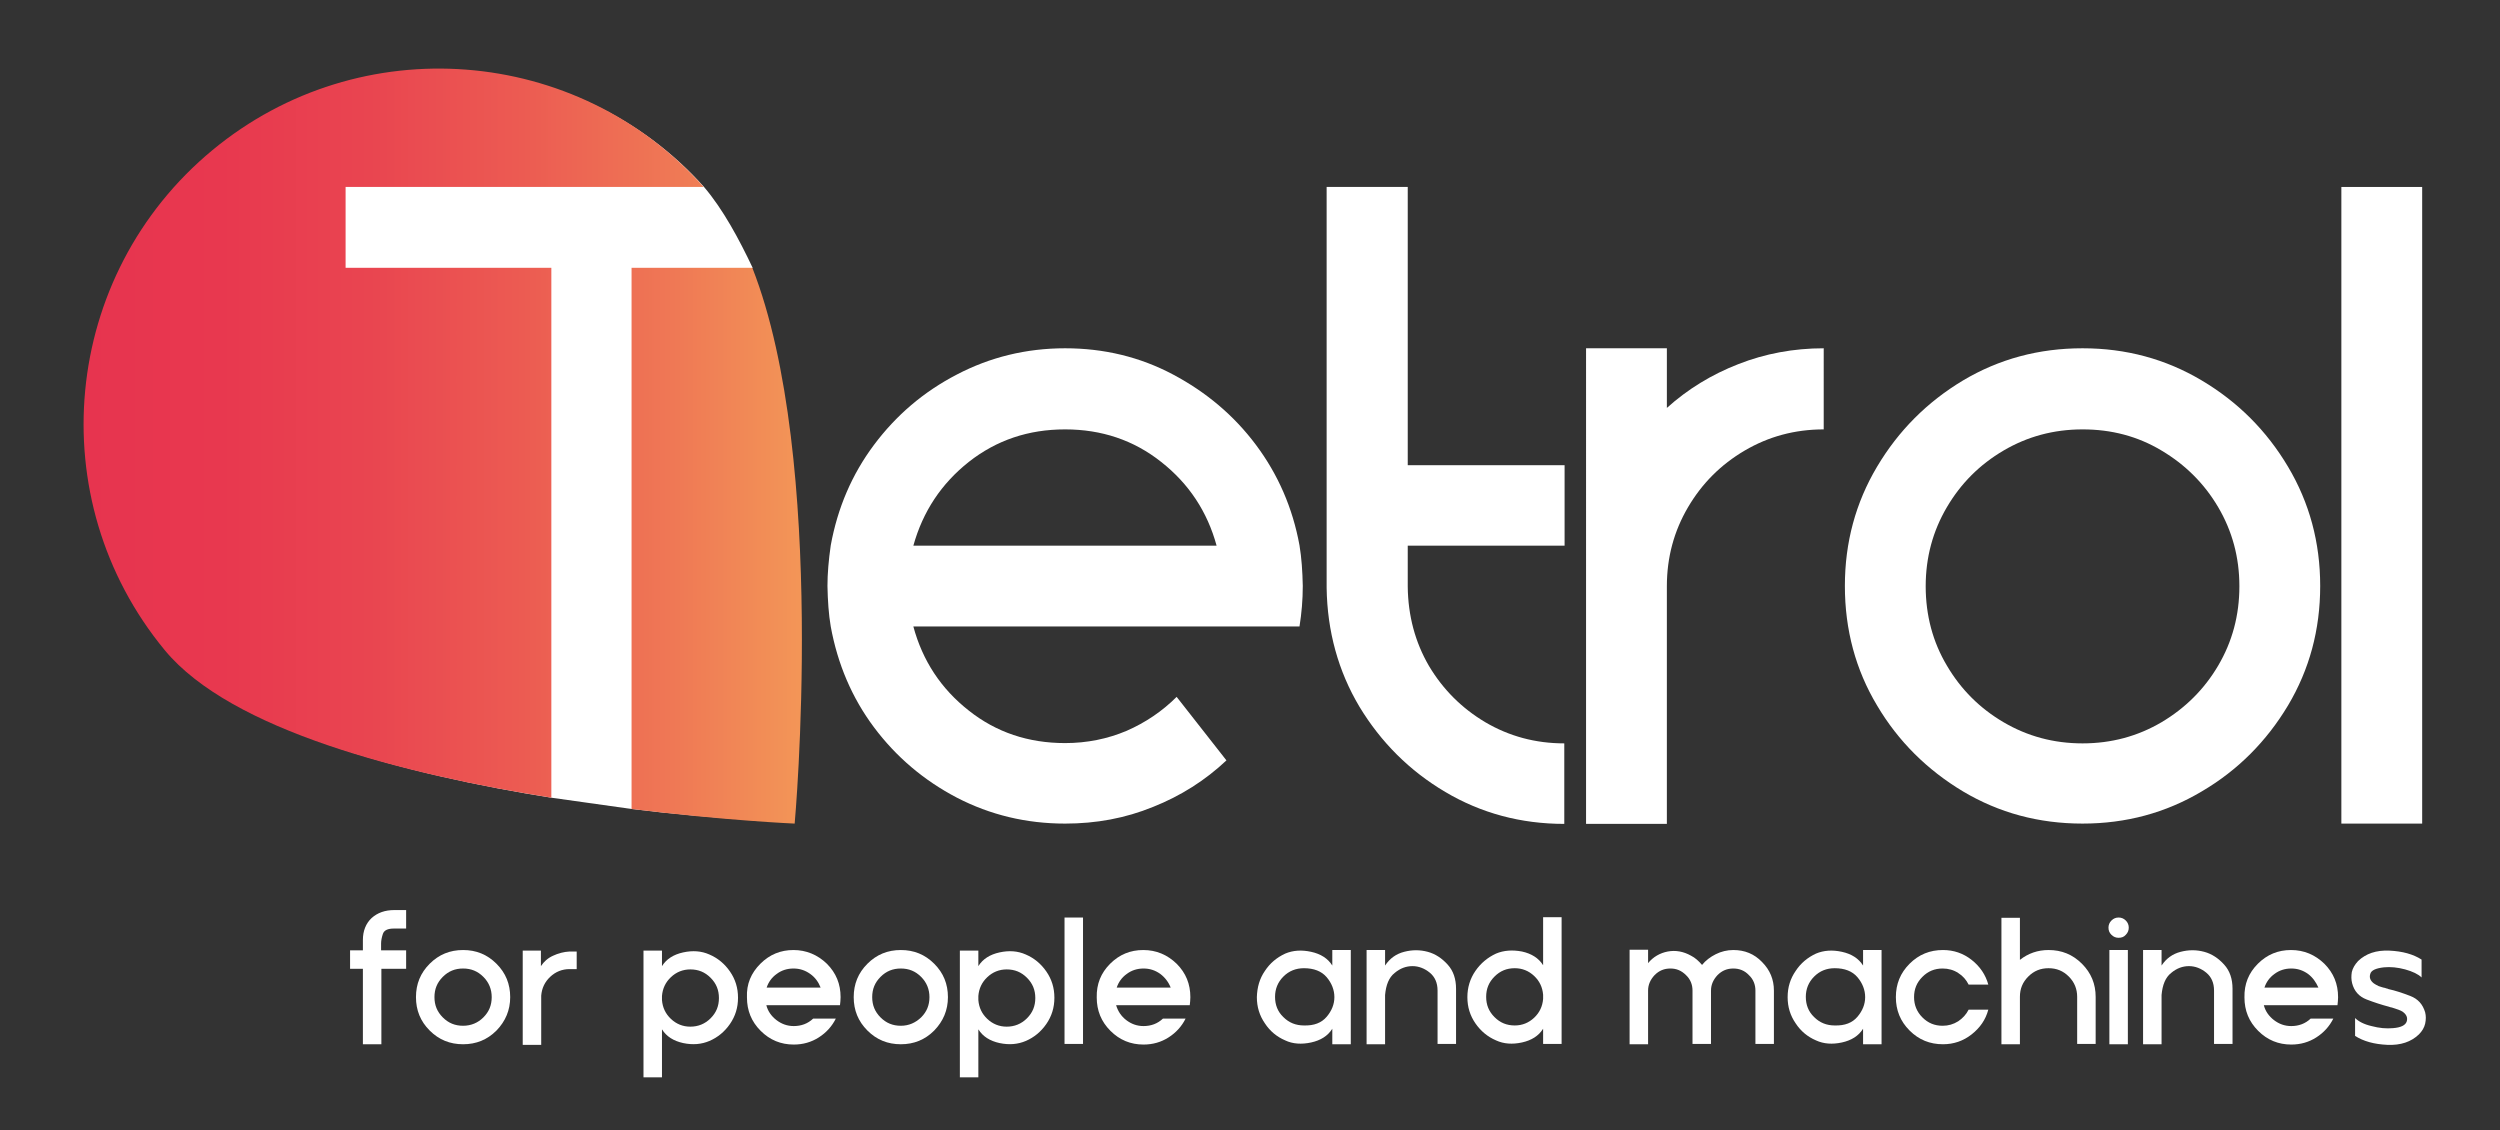 <?xml version="1.0" encoding="utf-8"?>
<!-- Generator: Adobe Illustrator 27.8.1, SVG Export Plug-In . SVG Version: 6.00 Build 0)  -->
<svg version="1.1" id="Слой_1" xmlns="http://www.w3.org/2000/svg" xmlns:xlink="http://www.w3.org/1999/xlink" x="0px" y="0px"
	 viewBox="0 0 838.4 379" style="enable-background:new 0 0 838.4 379;" xml:space="preserve">
<rect x="0" y="0" width="838.4" height="379" fill="#333333" stroke="none"/>
<style type="text/css">
	.st0{fill:#FFFFFF;}
	.st1{fill:url(#SVGID_1_);}
</style>
<g>
	<g>
		<path class="st0" d="M252,90.3h-0.4l0.8-0.5c-4.5-9.5-9.9-19.6-16.3-27.1c-20.5-22.9-49-36.5-79.7-38.9c-3.1-0.2-6.2-0.4-9.2-0.4
			c-27.5,0-54,9.5-75.4,27.2C21.2,92.4,14,167.3,55.7,217.8c22.5,27.3,82.6,42.3,129.1,49.7c0.2,0,26.8,3.8,27,3.8
			c28.6,3.5,50.9,4.2,54.3,4.4c0.3-3.7,2.4-29.2,2.4-61.5c0-15.7-0.5-30.7-1.5-44.5C264.6,136.5,259.6,109.8,252,90.3z"/>
		<path class="st0" d="M357.2,116.8c13,0,25.1,2.9,36.2,8.8c11.1,5.9,20.4,13.7,27.8,23.6c7.4,9.9,12.3,21.1,14.6,33.7
			c0.7,4.2,1,8.7,1.1,13.6c0,4.7-0.4,9.2-1.1,13.6H306.3c3.1,11.5,9.3,20.9,18.6,28.2c9.2,7.3,20,10.9,32.3,10.9
			c7.3,0,14.2-1.4,20.6-4.1c6.4-2.8,12-6.6,16.8-11.4l16.7,21.3c-7.1,6.7-15.3,11.9-24.6,15.6c-9.3,3.8-19.1,5.6-29.5,5.6
			c-13,0-25.1-2.9-36.3-8.7c-11.1-5.8-20.4-13.7-27.8-23.6c-7.4-9.9-12.2-21.2-14.5-33.8c-0.7-4.1-1-8.6-1.1-13.6
			c0-4.2,0.4-8.7,1.1-13.6c2.3-12.6,7.1-23.8,14.5-33.7c7.4-9.9,16.6-17.8,27.8-23.6C332,119.8,344.1,116.8,357.2,116.8z M357.2,144
			c-12.3,0-23,3.6-32.3,10.9c-9.2,7.3-15.4,16.6-18.6,28.1H408c-3.1-11.4-9.3-20.8-18.6-28.1C380.2,147.6,369.4,144,357.2,144z"/>
		<path class="st0" d="M445,62.7h27.1V156h52.6v27h-52.6v13.7c0.1,9.8,2.5,18.7,7.1,26.6c4.7,7.9,11,14.2,18.9,18.9
			c8,4.7,16.8,7.1,26.5,7.1v27c-14.6,0-27.9-3.6-39.9-10.7c-12-7.1-21.6-16.7-28.8-28.6c-7.1-11.9-10.8-25.3-11-39.9V62.7z"/>
		<path class="st0" d="M531.9,116.8H559v20c7-6.3,15-11.2,24-14.7c8.9-3.5,18.5-5.3,28.6-5.3V144c-9.7,0-18.5,2.4-26.5,7.1
			c-8,4.7-14.3,11-19,19c-4.7,8-7.1,16.8-7.1,26.5v79.7h-27.1V116.8z"/>
		<path class="st0" d="M698.4,116.8c14.6,0,27.9,3.6,40,10.8s21.7,16.8,28.9,28.9s10.8,25.4,10.8,40c0,14.7-3.6,28-10.8,40.1
			c-7.2,12-16.8,21.7-28.9,28.8c-12.1,7.2-25.4,10.8-40,10.8c-14.7,0-28-3.6-40.1-10.8c-12-7.2-21.7-16.8-28.8-28.8
			c-7.2-12-10.8-25.4-10.8-40.1c0-14.6,3.6-27.9,10.8-40c7.2-12.1,16.8-21.7,28.8-28.9C670.4,120.4,683.7,116.8,698.4,116.8z
			 M698.4,144c-9.7,0-18.5,2.4-26.5,7.1s-14.3,11-19,19c-4.7,8-7.1,16.8-7.1,26.5c0,9.8,2.4,18.7,7.1,26.6c4.7,8,11,14.3,19,19
			s16.8,7.1,26.5,7.1s18.5-2.4,26.5-7.1c7.9-4.7,14.3-11,19-19s7.1-16.8,7.1-26.6c0-9.7-2.4-18.5-7.1-26.5s-11.1-14.3-19-19
			C716.9,146.3,708.1,144,698.4,144z"/>
		<path class="st0" d="M785.2,62.7h27.1v213.5h-27.1V62.7z"/>
		<linearGradient id="SVGID_1_" gradientUnits="userSpaceOnUse" x1="28.047" y1="149.607" x2="268.967" y2="149.607">
			<stop  offset="0" style="stop-color:#E7344F"/>
			<stop  offset="0.192" style="stop-color:#E8384F"/>
			<stop  offset="0.398" style="stop-color:#E94550"/>
			<stop  offset="0.611" style="stop-color:#EC5B52"/>
			<stop  offset="0.827" style="stop-color:#EF7955"/>
			<stop  offset="1" style="stop-color:#F39657"/>
		</linearGradient>
		<path class="st1" d="M184.8,267.5c-49.5-7.9-107.3-22.6-129.5-49.4C13.4,167.4,20.6,92.2,71.3,50.3C120.8,9.4,193.6,15.2,236,62.7
			H115.9v27.1h69V267.5z M211.8,89.8v181.5c31.4,3.9,54.7,4.9,54.7,4.9s11.1-121.9-14.2-186.4H211.8z"/>
	</g>
	<g>
		<path class="st0" d="M127.9,318.7h3.9h4.4v6.2h-4.4h-3.9v12.3v3.1v9.9h-6.2v-25.3h-3.4h-0.9v-6.2h0.9h3.4v-3.5c0-3,1-5.5,2.9-7.3
			c2-1.8,4.5-2.7,7.7-2.7h3.9v6.2c-0.5,0-0.9,0-1,0h-3.1c-2.1,0-3.3,0.6-3.7,1.8c-0.4,1.2-0.6,2.3-0.6,3.2V318.7z"/>
		<path class="st0" d="M166.5,323.2c3.1,3.1,4.6,6.8,4.6,11.2c0,4.4-1.6,8.1-4.6,11.2c-3.1,3.1-6.8,4.6-11.2,4.6
			c-4.4,0-8.1-1.5-11.2-4.6c-3.1-3.1-4.6-6.8-4.6-11.2c0-4.4,1.5-8.1,4.6-11.2c3.1-3.1,6.8-4.6,11.2-4.6
			C159.7,318.6,163.4,320.1,166.5,323.2z M162.1,341.2c1.9-1.9,2.8-4.1,2.8-6.8c0-2.6-0.9-4.9-2.8-6.8s-4.1-2.8-6.8-2.8
			c-2.7,0-4.9,0.9-6.8,2.8c-1.9,1.9-2.8,4.1-2.8,6.8c0,2.7,0.9,4.9,2.8,6.8c1.9,1.9,4.1,2.8,6.8,2.8C158,344,160.3,343,162.1,341.2z
			"/>
		<path class="st0" d="M181.4,318.8v5.2c1-1.5,2.3-2.7,4.1-3.5c1.7-0.8,3.6-1.3,5.5-1.4h2.4v5.9H191h0h0c-2.5,0-4.7,0.9-6.5,2.6
			c-1.8,1.7-2.8,3.8-3,6.3v0.8v0.7v9.8v4.3v0.9h-6.2v-0.9v-14.9v-15.8h0H181.4z"/>
		<path class="st0" d="M222,318.8v5.2c1.5-2.4,3.9-3.9,7.1-4.6c3.2-0.7,6.1-0.5,8.8,0.7c2.8,1.2,5.1,3.1,6.9,5.7
			c1.8,2.6,2.7,5.5,2.7,8.8c0,3.3-0.9,6.2-2.7,8.8c-1.8,2.6-4.1,4.5-6.9,5.7c-2.6,1.1-5.5,1.4-8.8,0.7c-3.2-0.7-5.6-2.2-7.1-4.6v4.3
			v0.9v4.9v4.9v1.1h-6.2v-1.1v-4.9v-4.9v-0.9v-14.9v-15.8h0H222z M222,335.4c0.2,2.5,1.2,4.6,3,6.3c1.8,1.7,4,2.6,6.5,2.6
			c2.6,0,4.9-0.9,6.8-2.8c1.9-1.9,2.8-4.1,2.8-6.8s-0.9-4.9-2.8-6.8c-1.9-1.9-4.1-2.8-6.8-2.8c-2.5,0-4.7,0.9-6.5,2.6
			c-1.8,1.7-2.8,3.8-3,6.3V335.4z"/>
		<path class="st0" d="M255,323.2c3.1-3.1,6.8-4.6,11.1-4.6s8.1,1.6,11.2,4.6c3.1,3.1,4.6,6.8,4.6,11.2c0,0.9-0.1,1.8-0.2,2.7h-6.3
			h-9.2h-9.2c0.5,2,1.7,3.7,3.4,5c1.7,1.3,3.6,2,5.8,2c2.5,0,4.7-0.8,6.5-2.5h7.6c-1.3,2.6-3.2,4.7-5.7,6.3
			c-2.5,1.6-5.3,2.4-8.4,2.4c-4.3,0-8-1.5-11.1-4.6c-3.1-3.1-4.6-6.8-4.6-11.2C250.3,330,251.9,326.3,255,323.2z M271.7,326.6
			c-1.7-1.2-3.5-1.8-5.6-1.8c-2.1,0-4,0.6-5.6,1.8c-1.7,1.2-2.8,2.8-3.4,4.6h18.1C274.5,329.4,273.4,327.8,271.7,326.6z"/>
		<path class="st0" d="M313.3,323.2c3.1,3.1,4.6,6.8,4.6,11.2c0,4.4-1.6,8.1-4.6,11.2c-3.1,3.1-6.8,4.6-11.2,4.6
			c-4.4,0-8.1-1.5-11.2-4.6c-3.1-3.1-4.6-6.8-4.6-11.2c0-4.4,1.5-8.1,4.6-11.2c3.1-3.1,6.8-4.6,11.2-4.6
			C306.5,318.6,310.2,320.1,313.3,323.2z M308.9,341.2c1.9-1.9,2.8-4.1,2.8-6.8c0-2.6-0.9-4.9-2.8-6.8s-4.1-2.8-6.8-2.8
			c-2.7,0-4.9,0.9-6.8,2.8c-1.9,1.9-2.8,4.1-2.8,6.8c0,2.7,0.9,4.9,2.8,6.8c1.9,1.9,4.1,2.8,6.8,2.8C304.8,344,307,343,308.9,341.2z
			"/>
		<path class="st0" d="M328.1,318.8v5.2c1.5-2.4,3.9-3.9,7.1-4.6c3.2-0.7,6.1-0.5,8.8,0.7c2.8,1.2,5.1,3.1,6.9,5.7
			c1.8,2.6,2.7,5.5,2.7,8.8c0,3.3-0.9,6.2-2.7,8.8c-1.8,2.6-4.1,4.5-6.9,5.7c-2.6,1.1-5.5,1.4-8.8,0.7c-3.2-0.7-5.6-2.2-7.1-4.6v4.3
			v0.9v4.9v4.9v1.1h-6.2v-1.1v-4.9v-4.9v-0.9v-14.9v-15.8h0H328.1z M328.1,335.4c0.2,2.5,1.2,4.6,3,6.3c1.8,1.7,4,2.6,6.5,2.6
			c2.6,0,4.9-0.9,6.8-2.8c1.9-1.9,2.8-4.1,2.8-6.8s-0.9-4.9-2.8-6.8s-4.1-2.8-6.8-2.8c-2.5,0-4.7,0.9-6.5,2.6
			c-1.8,1.7-2.8,3.8-3,6.3V335.4z"/>
		<path class="st0" d="M357,307.7h6.2v42.4H357V307.7z"/>
		<path class="st0" d="M372.3,323.2c3.1-3.1,6.8-4.6,11.1-4.6c4.4,0,8.1,1.6,11.2,4.6c3.1,3.1,4.6,6.8,4.6,11.2
			c0,0.9-0.1,1.8-0.2,2.7h-6.3h-9.2h-9.2c0.6,2,1.7,3.7,3.4,5c1.7,1.3,3.6,2,5.8,2c2.5,0,4.7-0.8,6.5-2.5h7.6
			c-1.3,2.6-3.2,4.7-5.7,6.3c-2.5,1.6-5.3,2.4-8.4,2.4c-4.3,0-8-1.5-11.1-4.6c-3.1-3.1-4.6-6.8-4.6-11.2
			C367.7,330,369.2,326.3,372.3,323.2z M389.1,326.6c-1.7-1.2-3.5-1.8-5.6-1.8c-2.1,0-4,0.6-5.6,1.8c-1.7,1.2-2.8,2.8-3.4,4.6h18.1
			C391.9,329.4,390.7,327.8,389.1,326.6z"/>
		<path class="st0" d="M424.2,325.6c1.7-2.6,4-4.5,6.8-5.8c2.6-1.1,5.5-1.3,8.7-0.6c3.2,0.7,5.6,2.2,7.1,4.6v-5.2h6.2v15.8v15.8
			h-6.2v-5.2c-1.5,2.4-3.9,3.9-7.1,4.6c-3.2,0.7-6.2,0.5-8.7-0.7c-2.8-1.2-5.1-3.1-6.8-5.7c-1.8-2.6-2.7-5.5-2.7-8.8
			C421.6,331.1,422.4,328.2,424.2,325.6z M444.9,341c1.7-2,2.6-4.2,2.6-6.6c0-2.4-0.9-4.7-2.6-6.7c-1.7-2-4.3-3-7.6-3
			c-2.7,0-5,0.9-6.9,2.8c-1.9,1.9-2.8,4.2-2.8,6.8c0,2.7,0.9,5,2.8,6.8c1.9,1.9,4.2,2.8,6.9,2.8C440.7,344,443.2,343,444.9,341z"/>
		<path class="st0" d="M464.5,318.6v5.2c1.6-2.4,3.7-3.9,6.4-4.6c2.7-0.7,5.3-0.7,7.9,0c2.6,0.7,4.8,2.2,6.7,4.3s2.8,4.8,2.8,8.1
			v18.5h-6.2v-17.9c0-2.6-0.9-4.6-2.6-6c-1.7-1.4-3.7-2.2-5.8-2.2c-2.1,0-4.1,0.7-6,2.3c-1.9,1.5-2.9,4-3.2,7.4v0.7h0v15.8h-6.2
			v-15.8v-15.8h0.1H464.5z"/>
		<path class="st0" d="M517.5,350.2v-5.2c-1.5,2.4-3.9,3.9-7.1,4.6c-3.2,0.7-6.1,0.5-8.7-0.7c-2.8-1.2-5.1-3.1-6.9-5.7
			c-1.8-2.6-2.7-5.5-2.7-8.8c0-3.2,0.9-6.2,2.7-8.8c1.8-2.6,4.1-4.5,6.9-5.8c2.6-1.1,5.5-1.3,8.7-0.7c3.2,0.7,5.6,2.2,7.1,4.6v-4.3
			v-0.9v-9.8v-1.1h6.2v1.1v9.8v0.9v14.9v15.8h0H517.5z M517.5,333.6c-0.2-2.5-1.2-4.6-3-6.3c-1.8-1.7-4-2.6-6.5-2.6
			c-2.7,0-4.9,0.9-6.8,2.8c-1.9,1.9-2.8,4.1-2.8,6.8c0,2.7,0.9,4.9,2.8,6.8c1.9,1.9,4.1,2.8,6.8,2.8c2.5,0,4.7-0.9,6.5-2.6
			c1.8-1.7,2.8-3.8,3-6.3V333.6z"/>
		<path class="st0" d="M570.8,323.6c1.2-1.5,2.8-2.7,4.6-3.6c1.8-0.9,3.8-1.4,5.9-1.4c3.8,0,7,1.3,9.6,4c2.7,2.7,4,5.9,4,9.6v17.9
			h-6.2v-17.9c0-2-0.7-3.8-2.2-5.2c-1.4-1.5-3.2-2.2-5.2-2.2c-2.1,0-3.8,0.7-5.3,2.2c-1.4,1.5-2.2,3.2-2.2,5.2v17.9h-6.2v-17.9
			c0-2-0.7-3.8-2.2-5.2c-1.5-1.5-3.2-2.2-5.2-2.2c-2.1,0-3.8,0.7-5.3,2.2c-1.4,1.5-2.2,3.2-2.2,5.2v3.4v14.6h-6.2v-14.6v-3.4v-13.7
			h6.2v4.5c1.7-2.1,4-3.4,6.6-3.9c2.7-0.5,5.3,0,7.8,1.4C568.5,321.2,569.7,322.3,570.8,323.6z"/>
		<path class="st0" d="M602.2,325.6c1.7-2.6,4-4.5,6.8-5.8c2.6-1.1,5.5-1.3,8.7-0.6c3.2,0.7,5.6,2.2,7.1,4.6v-5.2h6.2v15.8v15.8
			h-6.2v-5.2c-1.5,2.4-3.9,3.9-7.1,4.6c-3.2,0.7-6.1,0.5-8.7-0.7c-2.8-1.2-5.1-3.1-6.8-5.7c-1.8-2.6-2.7-5.5-2.7-8.8
			C599.5,331.1,600.4,328.2,602.2,325.6z M622.9,341c1.7-2,2.6-4.2,2.6-6.6c0-2.4-0.9-4.7-2.6-6.7c-1.7-2-4.3-3-7.6-3
			c-2.7,0-5,0.9-6.9,2.8c-1.9,1.9-2.8,4.2-2.8,6.8c0,2.7,0.9,5,2.8,6.8c1.9,1.9,4.2,2.8,6.9,2.8C618.7,344,621.2,343,622.9,341z"/>
		<path class="st0" d="M644.7,341.2c1.9,1.9,4.1,2.8,6.8,2.8c1.9,0,3.6-0.5,5.2-1.5c1.5-1,2.7-2.3,3.5-3.9h6.6
			c-0.9,3.4-2.8,6.1-5.6,8.3c-2.8,2.2-6,3.3-9.6,3.3c-4.4,0-8.1-1.5-11.2-4.6c-3.1-3.1-4.6-6.8-4.6-11.2c0-4.4,1.5-8.1,4.6-11.2
			c3.1-3.1,6.8-4.6,11.2-4.6c3.6,0,6.8,1.1,9.6,3.3c2.8,2.2,4.7,5,5.6,8.3h-6.6c-0.8-1.6-1.9-2.9-3.5-3.9c-1.5-1-3.3-1.5-5.2-1.5
			c-2.7,0-4.9,0.9-6.8,2.8c-1.9,1.9-2.8,4.1-2.8,6.8C641.9,337,642.8,339.3,644.7,341.2z"/>
		<path class="st0" d="M677.4,350.2h-6.2v-15.8v-25.5v-1.1h6.2v1.1v13c2.8-2.2,6-3.3,9.6-3.3c4.4,0,8.1,1.5,11.2,4.6
			c3.1,3.1,4.6,6.8,4.6,11.1v15.8h-6.2v-15.8c0-2.6-0.9-4.9-2.8-6.8c-1.9-1.9-4.1-2.8-6.8-2.8c-2.7,0-4.9,0.9-6.8,2.8
			c-1.9,1.9-2.8,4.1-2.8,6.8V350.2z"/>
		<path class="st0" d="M707.1,311.1c0-0.9,0.3-1.7,1-2.4c0.7-0.7,1.5-1,2.4-1c0.9,0,1.7,0.3,2.4,1c0.7,0.7,1,1.5,1,2.4
			c0,0.9-0.3,1.7-1,2.4c-0.6,0.7-1.4,1-2.4,1c-0.9,0-1.7-0.3-2.4-1C707.4,312.8,707.1,312.1,707.1,311.1z M713.6,318.6v31.6h-6.2
			v-31.6H713.6z"/>
		<path class="st0" d="M724.9,318.6v5.2c1.6-2.4,3.7-3.9,6.4-4.6c2.7-0.7,5.3-0.7,7.9,0c2.6,0.7,4.8,2.2,6.7,4.3s2.8,4.8,2.8,8.1
			v18.5h-6.2v-17.9c0-2.6-0.9-4.6-2.6-6c-1.7-1.4-3.7-2.2-5.8-2.2c-2.1,0-4.1,0.7-6,2.3c-1.9,1.5-2.9,4-3.2,7.4v0.7h0v15.8h-6.2
			v-15.8v-15.8h0H724.9z"/>
		<path class="st0" d="M757.2,323.2c3.1-3.1,6.8-4.6,11.1-4.6c4.4,0,8.1,1.6,11.2,4.6c3.1,3.1,4.6,6.8,4.6,11.2
			c0,0.9-0.1,1.8-0.2,2.7h-6.3h-9.2h-9.2c0.5,2,1.7,3.7,3.4,5c1.7,1.3,3.6,2,5.8,2c2.5,0,4.7-0.8,6.5-2.5h7.6
			c-1.3,2.6-3.2,4.7-5.7,6.3c-2.5,1.6-5.3,2.4-8.4,2.4c-4.3,0-8-1.5-11.1-4.6c-3.1-3.1-4.6-6.8-4.6-11.2
			C752.6,330,754.1,326.3,757.2,323.2z M774,326.6c-1.7-1.2-3.5-1.8-5.6-1.8c-2.1,0-4,0.6-5.6,1.8c-1.7,1.2-2.8,2.8-3.4,4.6h18.1
			C776.7,329.4,775.6,327.8,774,326.6z"/>
		<path class="st0" d="M808.3,334c2.6,1,4.2,2.8,5,5.5c0.3,1.2,0.3,2.4,0,3.8c-0.3,1.3-1,2.5-2.1,3.6c-2.6,2.5-6.1,3.7-10.6,3.5
			c-4.4-0.2-8-1.2-10.8-3v-6c1.1,1.1,2.9,2.1,5.5,2.7c2.6,0.7,5,0.9,7.2,0.7c2.7-0.2,4.2-1,4.6-2.2c0.4-1.2,0-2.3-1.2-3.2
			c-0.4-0.3-1-0.6-1.6-0.8c-0.7-0.2-1.4-0.5-2.1-0.7c-0.5-0.1-0.9-0.2-1.1-0.3c-2.3-0.6-4.8-1.4-7.4-2.4c-2.6-1-4.2-2.8-4.9-5.5
			c-0.3-1.2-0.3-2.4-0.1-3.7c0.3-1.3,1-2.5,2.1-3.7c2.6-2.5,6.1-3.7,10.5-3.5c4.4,0.2,8,1.2,10.8,3v6c-1.1-1.1-3-2-5.5-2.7
			c-2.6-0.7-4.9-0.9-7.1-0.7c-2.7,0.3-4.3,1-4.6,2.2c-0.4,1.2,0,2.3,1.2,3.2c0.4,0.3,1,0.6,1.6,0.9c0.7,0.2,1.4,0.5,2.1,0.6
			c0.2,0.1,0.4,0.1,0.6,0.2c0.2,0,0.4,0.1,0.6,0.2C803.3,332.2,805.7,333,808.3,334z"/>
	</g>
</g>
</svg>
